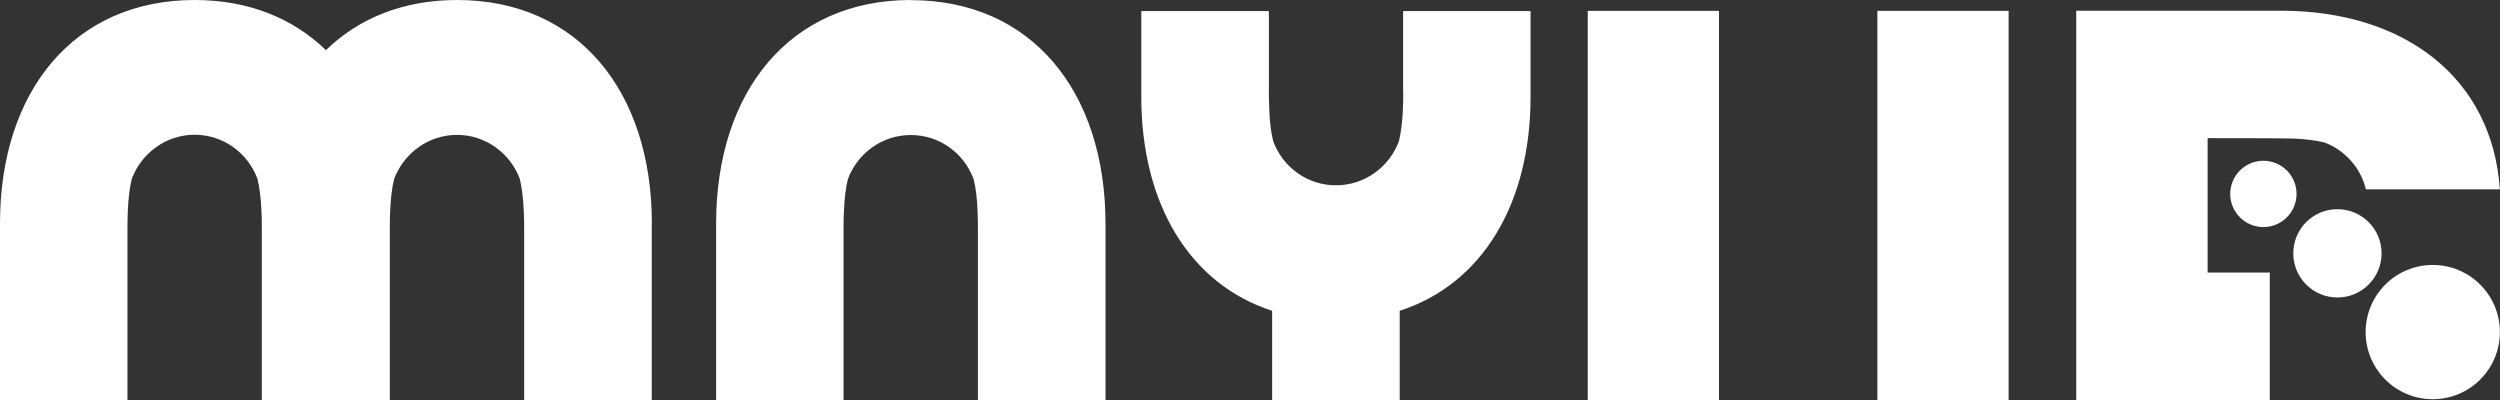 <?xml version="1.0" encoding="UTF-8"?> <svg xmlns="http://www.w3.org/2000/svg" id="Vrstva_2" viewBox="0 0 191.45 30.67"><rect x="0" y="0" width="191.45" height="30.67" fill="#333333" stroke="none"/><defs><style>.cls-1{fill:#fff;stroke-width:0px;}</style></defs><g id="Vrstva_1-2"><path class="cls-1" d="m49.91,17.13v13.54h-9.77v-13.11c0-.49,0-.96-.03-1.41-.04-.9-.13-1.71-.3-2.44-.73-1.97-2.61-3.38-4.81-3.38s-4.08,1.41-4.82,3.38c-.17.7-.26,1.51-.3,2.39h0c-.02.47-.03.95-.03,1.45v13.11h-9.8v-13.11c0-.49,0-.96-.03-1.41-.04-.9-.13-1.71-.3-2.44-.73-1.97-2.61-3.38-4.81-3.38s-4.08,1.41-4.82,3.38c-.17.7-.26,1.51-.3,2.39h0c-.02.47-.03.95-.03,1.45v13.11H0v-13.54C0,6.98,5.67,0,14.91,0c4.12,0,7.53,1.4,10.05,3.84,2.51-2.44,5.92-3.84,10.05-3.84,9.24,0,14.91,6.98,14.91,17.13ZM69.75,0c-9.24,0-14.91,6.98-14.91,17.13v13.54h9.76v-13.11c0-.5,0-.98.03-1.45h0c.04-.88.13-1.69.3-2.39.73-1.97,2.61-3.38,4.82-3.38s4.08,1.4,4.81,3.38c.18.72.27,1.54.3,2.44.02.45.03.92.03,1.41v13.11h9.77v-13.54c0-10.15-5.67-17.13-14.91-17.13Zm51.84,30.65h10.05V.83h-10.05v29.82Zm22.18,0h10.05V.83h-10.05v29.82Zm25.29-20.07s6.15,0,6.6.03h0c.86.04,1.65.13,2.35.3,1.56.59,2.77,1.93,3.17,3.59h10.26c-.58-8.51-7.26-13.68-16.78-13.68h-15.66v29.82h14.82v-9.77h-4.76v-10.29Zm17.24,9.71c-2.84,0-5.14,2.3-5.14,5.14s2.3,5.14,5.14,5.14,5.14-2.3,5.14-5.14-2.3-5.14-5.14-5.14Zm-3.92-.89c0-1.87-1.51-3.38-3.38-3.38s-3.38,1.51-3.38,3.38,1.51,3.38,3.38,3.38,3.38-1.51,3.38-3.38Zm-9.05-7.09c-1.4,0-2.54,1.14-2.54,2.54s1.14,2.54,2.54,2.54,2.54-1.14,2.54-2.54-1.14-2.54-2.54-2.54Zm-65.87-5.34c0,.5,0,.98-.03,1.45h0c-.04.88-.13,1.69-.3,2.39-.73,1.97-2.61,3.38-4.82,3.38s-4.08-1.4-4.81-3.38c-.18-.72-.27-1.54-.3-2.44-.02-.45-.03-.92-.03-1.41V.85h-9.77v6.56c0,8.21,3.71,14.35,10.02,16.39v6.87h9.77v-6.87c6.31-2.04,10.02-8.18,10.02-16.39V.85h-9.76v6.13Z"></path></g></svg> 